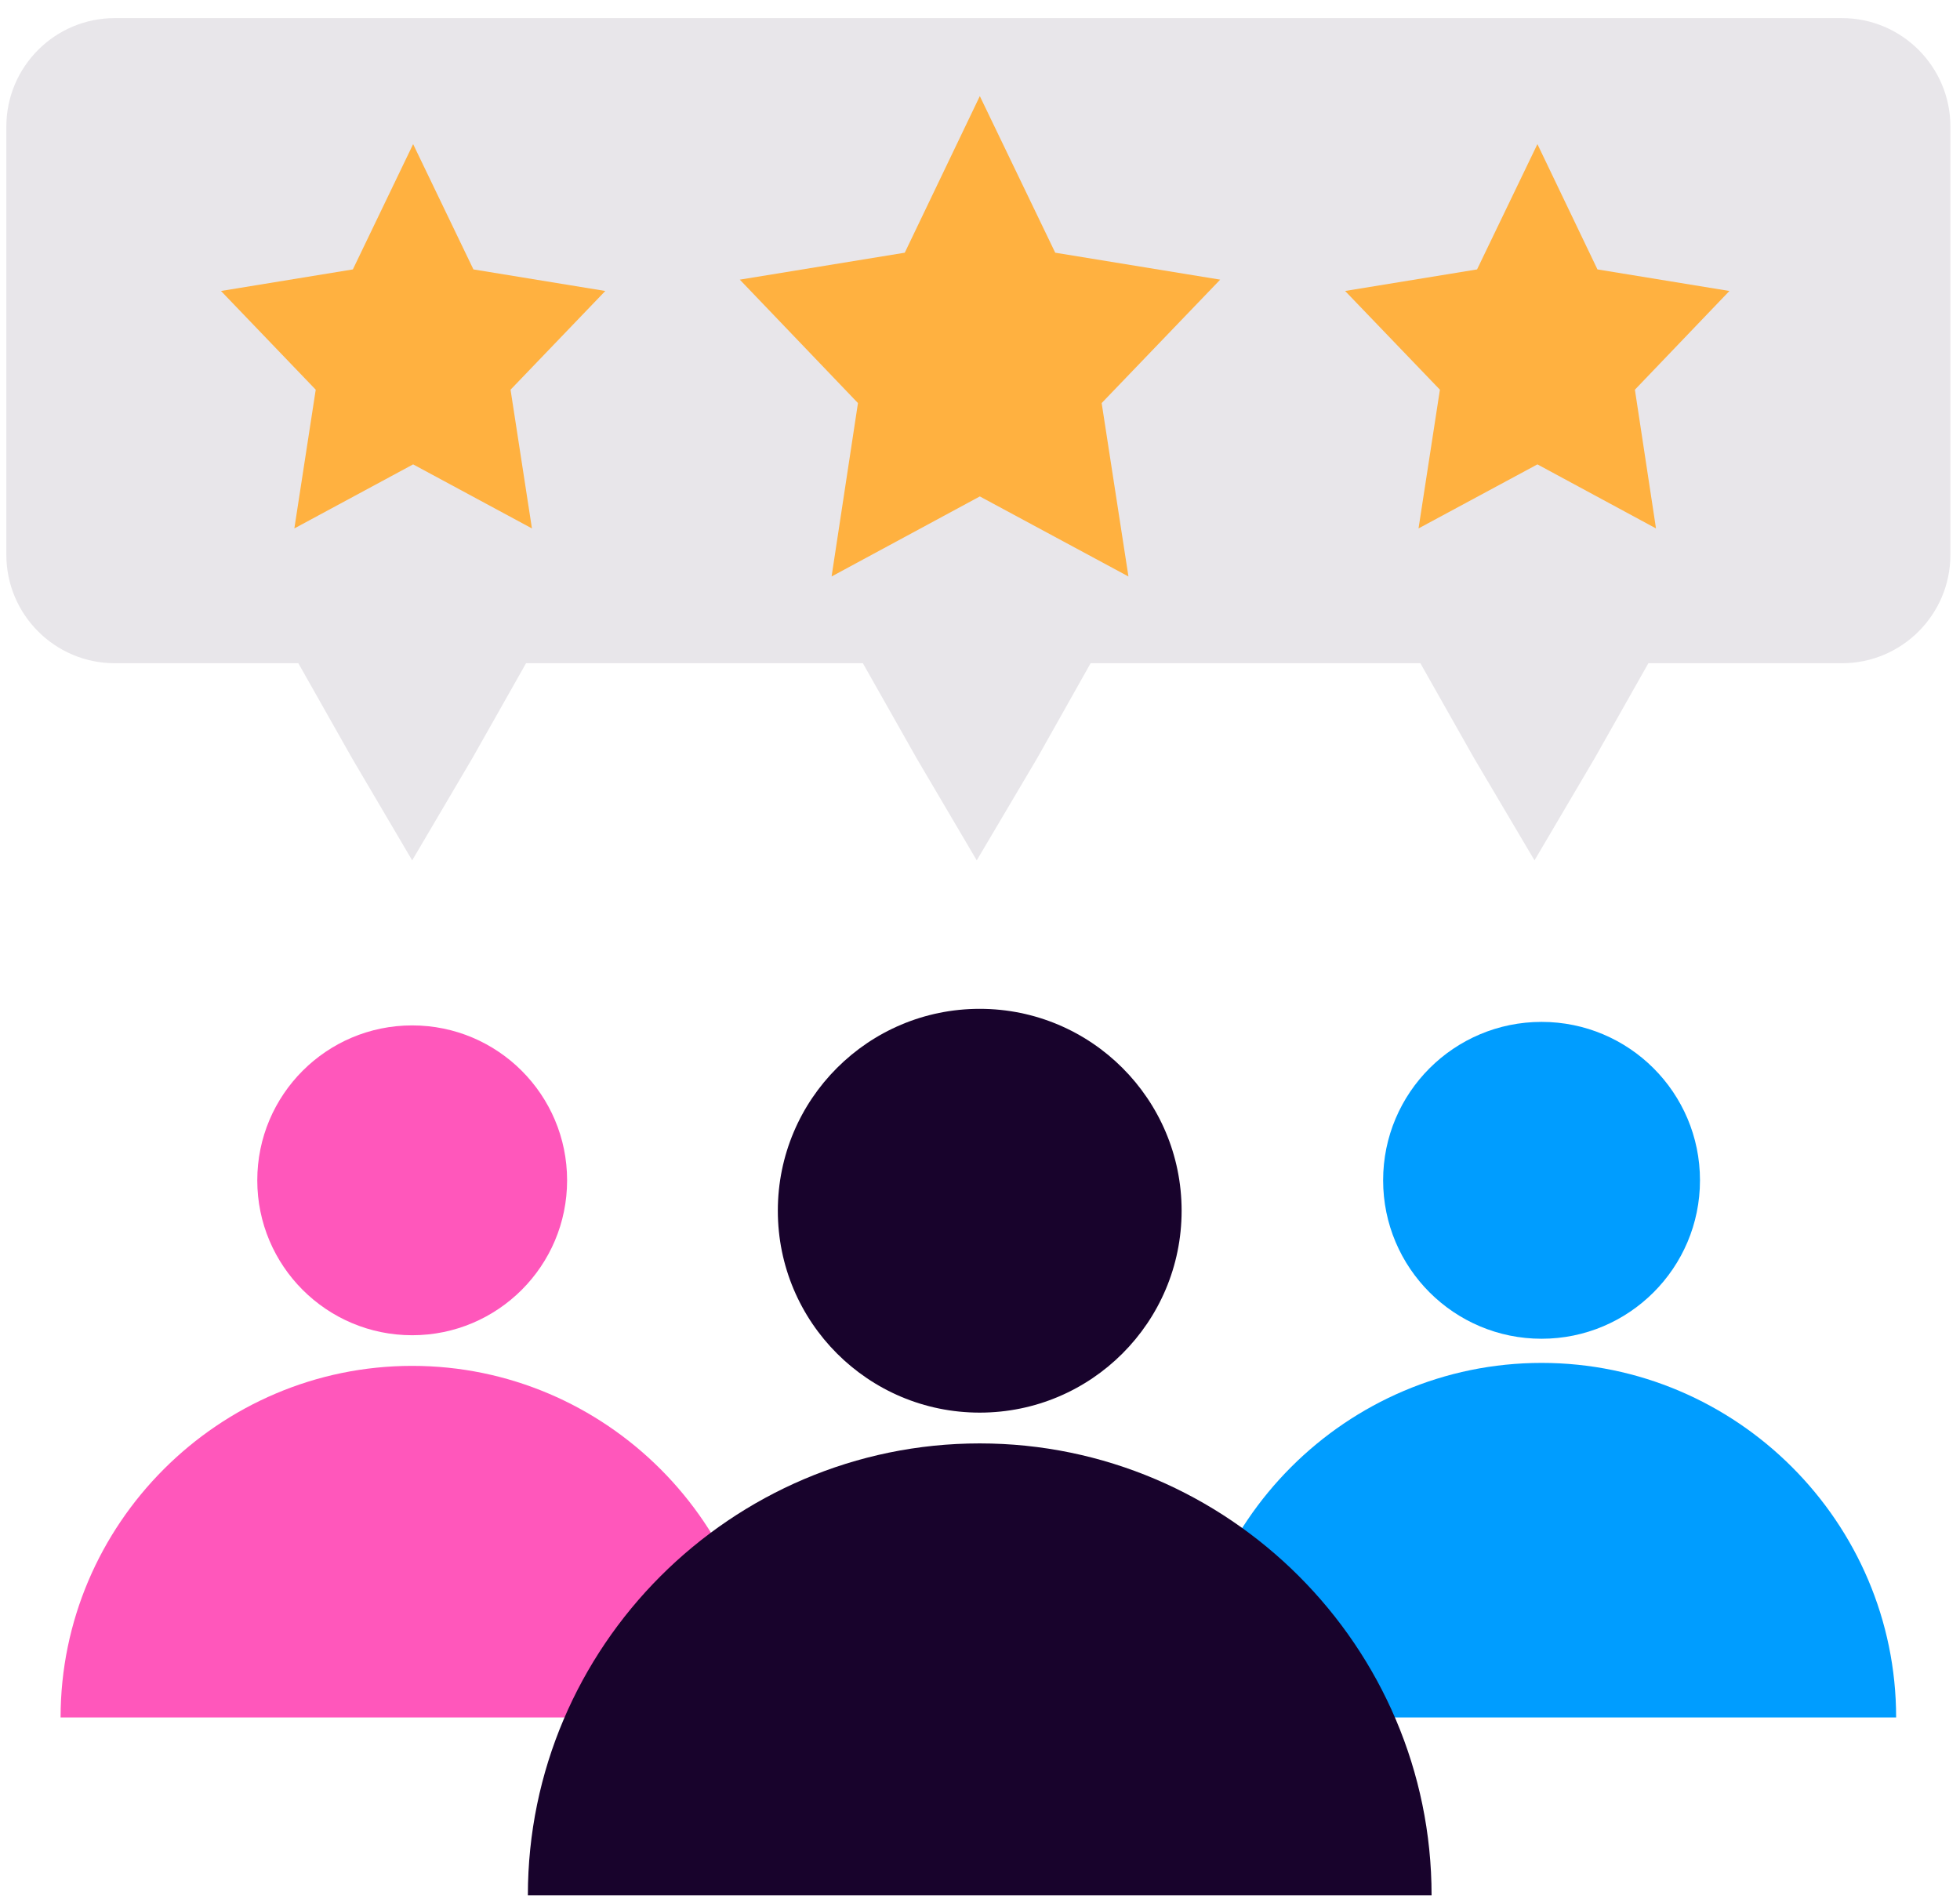 <?xml version="1.0" encoding="UTF-8"?>
<svg xmlns="http://www.w3.org/2000/svg" width="68" height="66" viewBox="0 0 68 66" fill="none">
  <path d="M14.3 29.849L12.211 26.3L10.178 22.705L14.3 22.677L18.423 22.705L16.39 26.3L14.3 29.849Z" fill="#E8E6EA"></path>
  <path d="M33.887 29.849L31.797 26.3L29.764 22.705L33.887 22.677L38.009 22.705L35.986 26.3L33.887 29.849Z" fill="#E8E6EA"></path>
  <path d="M53.238 29.849L51.139 26.3L49.106 22.705L53.238 22.677L57.361 22.705L55.328 26.3L53.238 29.849Z" fill="#E8E6EA"></path>
  <path d="M14.3 46.324C17.268 46.324 19.675 43.918 19.675 40.95C19.675 37.981 17.268 35.575 14.3 35.575C11.332 35.575 8.926 37.981 8.926 40.95C8.926 43.918 11.332 46.324 14.3 46.324Z" fill="#FF57BB"></path>
  <path d="M2.102 59.585C2.102 52.874 7.59 47.387 14.3 47.387C21.011 47.387 26.498 52.874 26.498 59.585" fill="#FF57BB"></path>
  <path d="M53.483 46.446C56.518 46.446 58.979 43.985 58.979 40.949C58.979 37.913 56.518 35.453 53.483 35.453C50.447 35.453 47.986 37.913 47.986 40.949C47.986 43.985 50.447 46.446 53.483 46.446Z" fill="#009DFF"></path>
  <path d="M41.181 59.585C41.181 52.818 46.716 47.284 53.483 47.284C60.25 47.284 65.784 52.818 65.784 59.585" fill="#009DFF"></path>
  <path d="M63.902 0.628H3.985C1.906 0.628 0.22 2.314 0.22 4.393V19.245C0.22 21.324 1.906 23.01 3.985 23.01H63.902C65.981 23.01 67.667 21.324 67.667 19.245V4.393C67.667 2.314 65.981 0.628 63.902 0.628Z" fill="#E8E6EA"></path>
  <path d="M14.333 5L16.425 9.347L21 10.095L17.713 13.52L18.455 18.333L14.333 16.111L10.212 18.333L10.954 13.52L7.667 10.095L12.242 9.347L14.333 5Z" fill="#FFB140"></path>
  <path d="M33.994 3.334L36.61 8.767L42.333 9.702L38.221 13.984L39.15 20L33.994 17.223L28.851 20L29.766 13.984L25.667 9.702L31.39 8.767L33.994 3.334Z" fill="#FFB140"></path>
  <path d="M53.339 5L55.422 9.347L60 10.095L56.721 13.52L57.453 18.333L53.339 16.111L49.214 18.333L49.956 13.52L46.667 10.095L51.245 9.347L53.339 5Z" fill="#FFB140"></path>
  <path d="M33.99 49.009C37.859 49.009 40.995 45.873 40.995 42.004C40.995 38.136 37.859 35 33.99 35C30.122 35 26.986 38.136 26.986 42.004C26.986 45.873 30.122 49.009 33.99 49.009Z" fill="#18032C"></path>
  <path d="M18.314 65.753C18.314 57.129 25.367 50.077 33.99 50.077C42.614 50.077 49.667 57.129 49.667 65.753" fill="#18032C"></path>
</svg>

